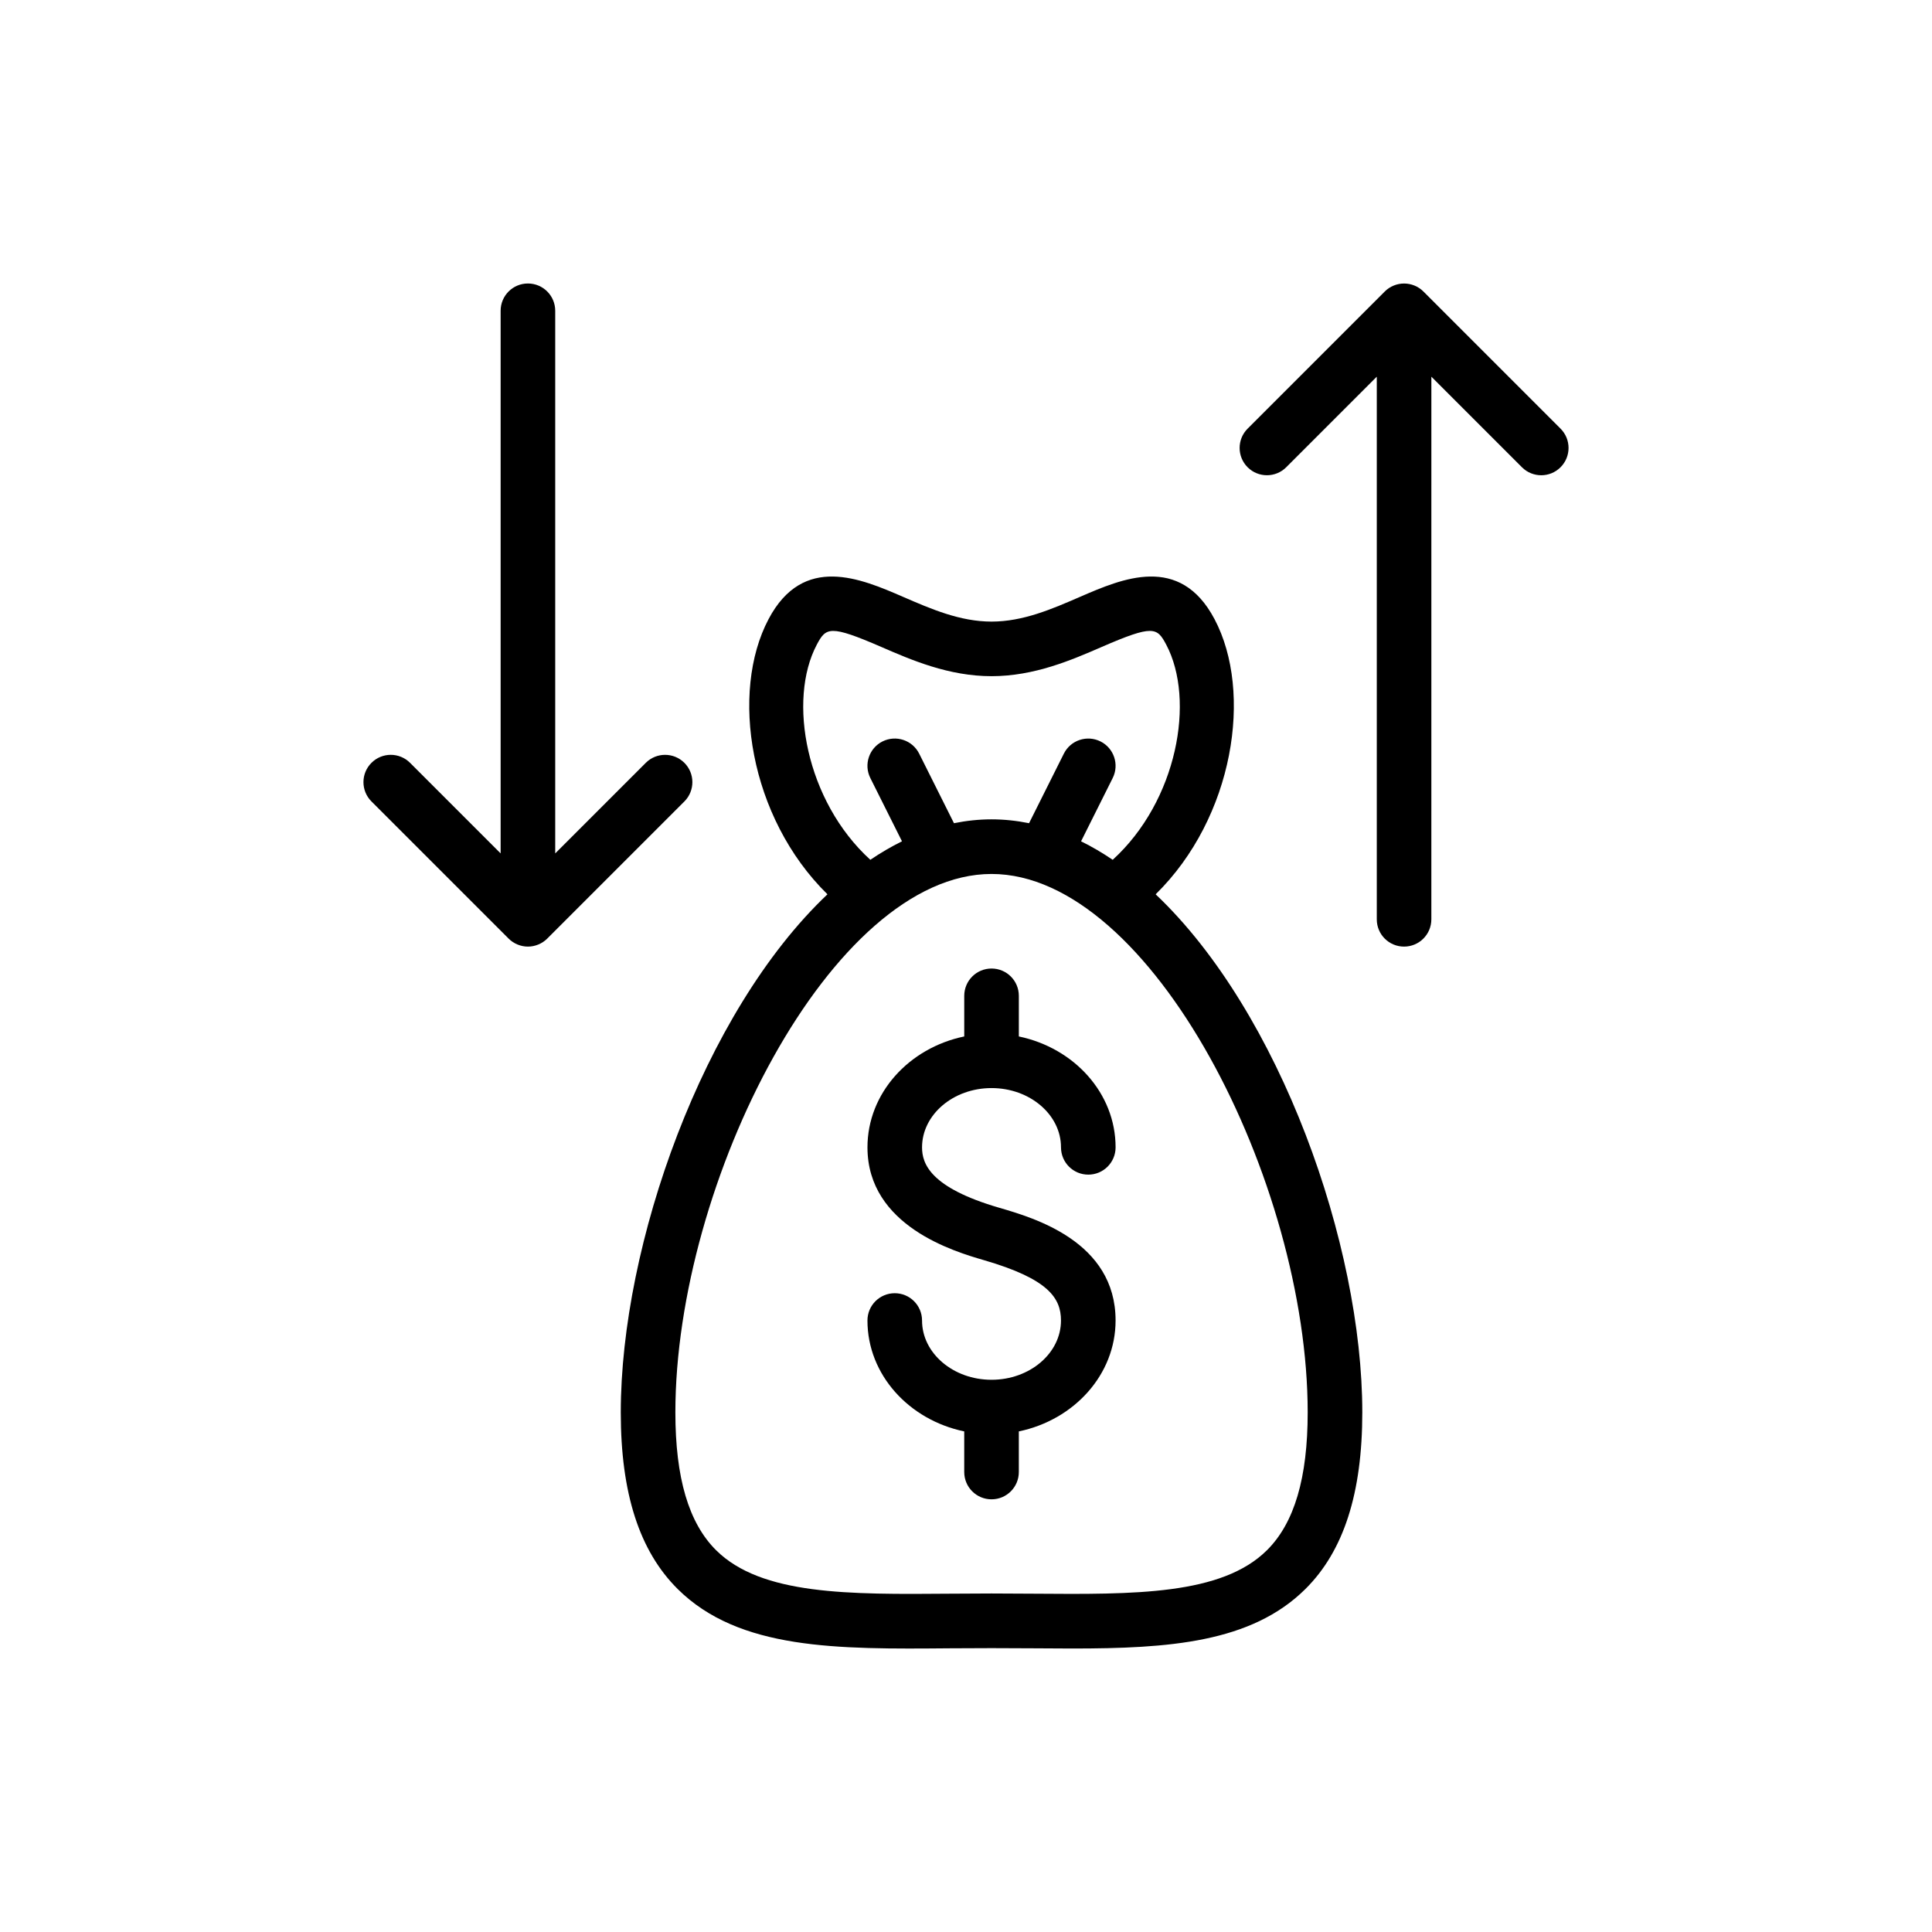 <?xml version="1.0" encoding="UTF-8"?>
<!-- Uploaded to: ICON Repo, www.svgrepo.com, Generator: ICON Repo Mixer Tools -->
<svg fill="#000000" width="800px" height="800px" version="1.1" viewBox="144 144 512 512" xmlns="http://www.w3.org/2000/svg">
 <g>
  <path d="m308.51 518.29c0 21.438 4.934 36.746 15.086 46.82 16.266 16.137 42.223 15.969 72.215 15.707 7.191-0.059 14.723-0.059 21.918 0 3.519 0.027 6.973 0.055 10.371 0.055 25.59 0 47.48-1.52 61.836-15.762 10.152-10.074 15.086-25.387 15.086-46.82 0-44.383-21.75-106.04-54.766-137.29 20.766-20.383 25.852-53.566 15.602-72.93-9.191-17.387-24.488-10.73-35.645-5.898-7.418 3.223-15.09 6.555-23.441 6.555-8.352 0-16.023-3.336-23.449-6.555-11.156-4.832-26.453-11.488-35.645 5.898-10.25 19.367-5.156 52.547 15.605 72.93-33.023 31.254-54.773 92.906-54.773 137.29zm182.04 0c0 17.379-3.531 29.336-10.805 36.547-11.988 11.891-35.086 11.715-61.914 11.508-3.625-0.027-7.32-0.055-11.062-0.055-3.746 0-7.441 0.027-11.07 0.055-26.715 0.219-49.918 0.387-61.914-11.508-7.269-7.215-10.805-19.168-10.805-36.547 0-60.98 41.426-142.68 83.789-142.68 42.359 0 83.781 81.695 83.781 142.68zm-130.09-203.45c2.43-4.578 3.426-5.32 17.09 0.605 7.957 3.457 17.859 7.75 29.215 7.75s21.254-4.297 29.207-7.75c13.664-5.934 14.66-5.184 17.09-0.605 7.781 14.699 2.914 41.445-14.184 57.016-2.738-1.852-5.531-3.496-8.387-4.898l8.383-16.766c1.789-3.574 0.34-7.922-3.234-9.707-3.582-1.773-7.914-0.34-9.707 3.234l-9.223 18.438c-3.262-0.66-6.578-1.023-9.945-1.023-3.371 0-6.688 0.363-9.953 1.023l-9.223-18.441c-1.793-3.574-6.133-5.008-9.707-3.234-3.574 1.785-5.023 6.133-3.234 9.707l8.387 16.766c-2.852 1.402-5.648 3.047-8.387 4.898-17.094-15.555-21.969-42.312-14.188-57.012z"/>
  <path d="m406.77 432.35c10.145 0 18.406 7.043 18.406 15.707 0 4 3.234 7.234 7.234 7.234s7.234-3.234 7.234-7.234c0-14.352-10.992-26.344-25.641-29.387v-10.766c0-4-3.234-7.234-7.234-7.234s-7.234 3.234-7.234 7.234v10.766c-14.648 3.039-25.648 15.035-25.648 29.387 0 20.914 23.23 27.676 30.859 29.895 16.949 4.93 20.426 9.961 20.426 15.996 0 8.664-8.258 15.707-18.406 15.707-10.152 0-18.414-7.043-18.414-15.707 0-4-3.234-7.234-7.234-7.234s-7.234 3.234-7.234 7.234c0 14.352 10.996 26.344 25.648 29.387v10.766c0 4 3.234 7.234 7.234 7.234s7.234-3.234 7.234-7.234v-10.766c14.648-3.043 25.641-15.035 25.641-29.387 0-20.922-21.621-27.199-30.855-29.887-18.312-5.336-20.434-11.688-20.434-16.004 0.008-8.664 8.266-15.707 18.418-15.707z"/>
  <path d="m516.09 394.86c4 0 7.234-3.234 7.234-7.234l0.004-143.8 24 24c1.414 1.414 3.266 2.121 5.117 2.121 1.852 0 3.703-0.707 5.117-2.121 2.828-2.828 2.828-7.406 0-10.23l-36.34-36.344c-0.668-0.672-1.473-1.203-2.359-1.57-1.77-0.73-3.758-0.73-5.527 0-0.891 0.367-1.691 0.898-2.359 1.57l-36.344 36.344c-2.824 2.824-2.824 7.402 0 10.23 2.828 2.824 7.406 2.824 10.23 0l24-24v143.8c-0.008 4 3.231 7.234 7.227 7.234z"/>
  <path d="m242.44 346.16c-2.828 2.824-2.828 7.402 0 10.23l36.34 36.34c0.668 0.672 1.473 1.207 2.363 1.574 0.883 0.367 1.82 0.555 2.762 0.555s1.879-0.191 2.762-0.555c0.891-0.367 1.695-0.902 2.363-1.574l36.34-36.34c2.824-2.828 2.824-7.406 0-10.23-2.828-2.824-7.406-2.824-10.23 0l-24 24v-143.8c0-4-3.234-7.234-7.234-7.234s-7.234 3.234-7.234 7.234v143.8l-24-24c-2.828-2.828-7.406-2.828-10.23 0z"/>
 </g>
</svg>